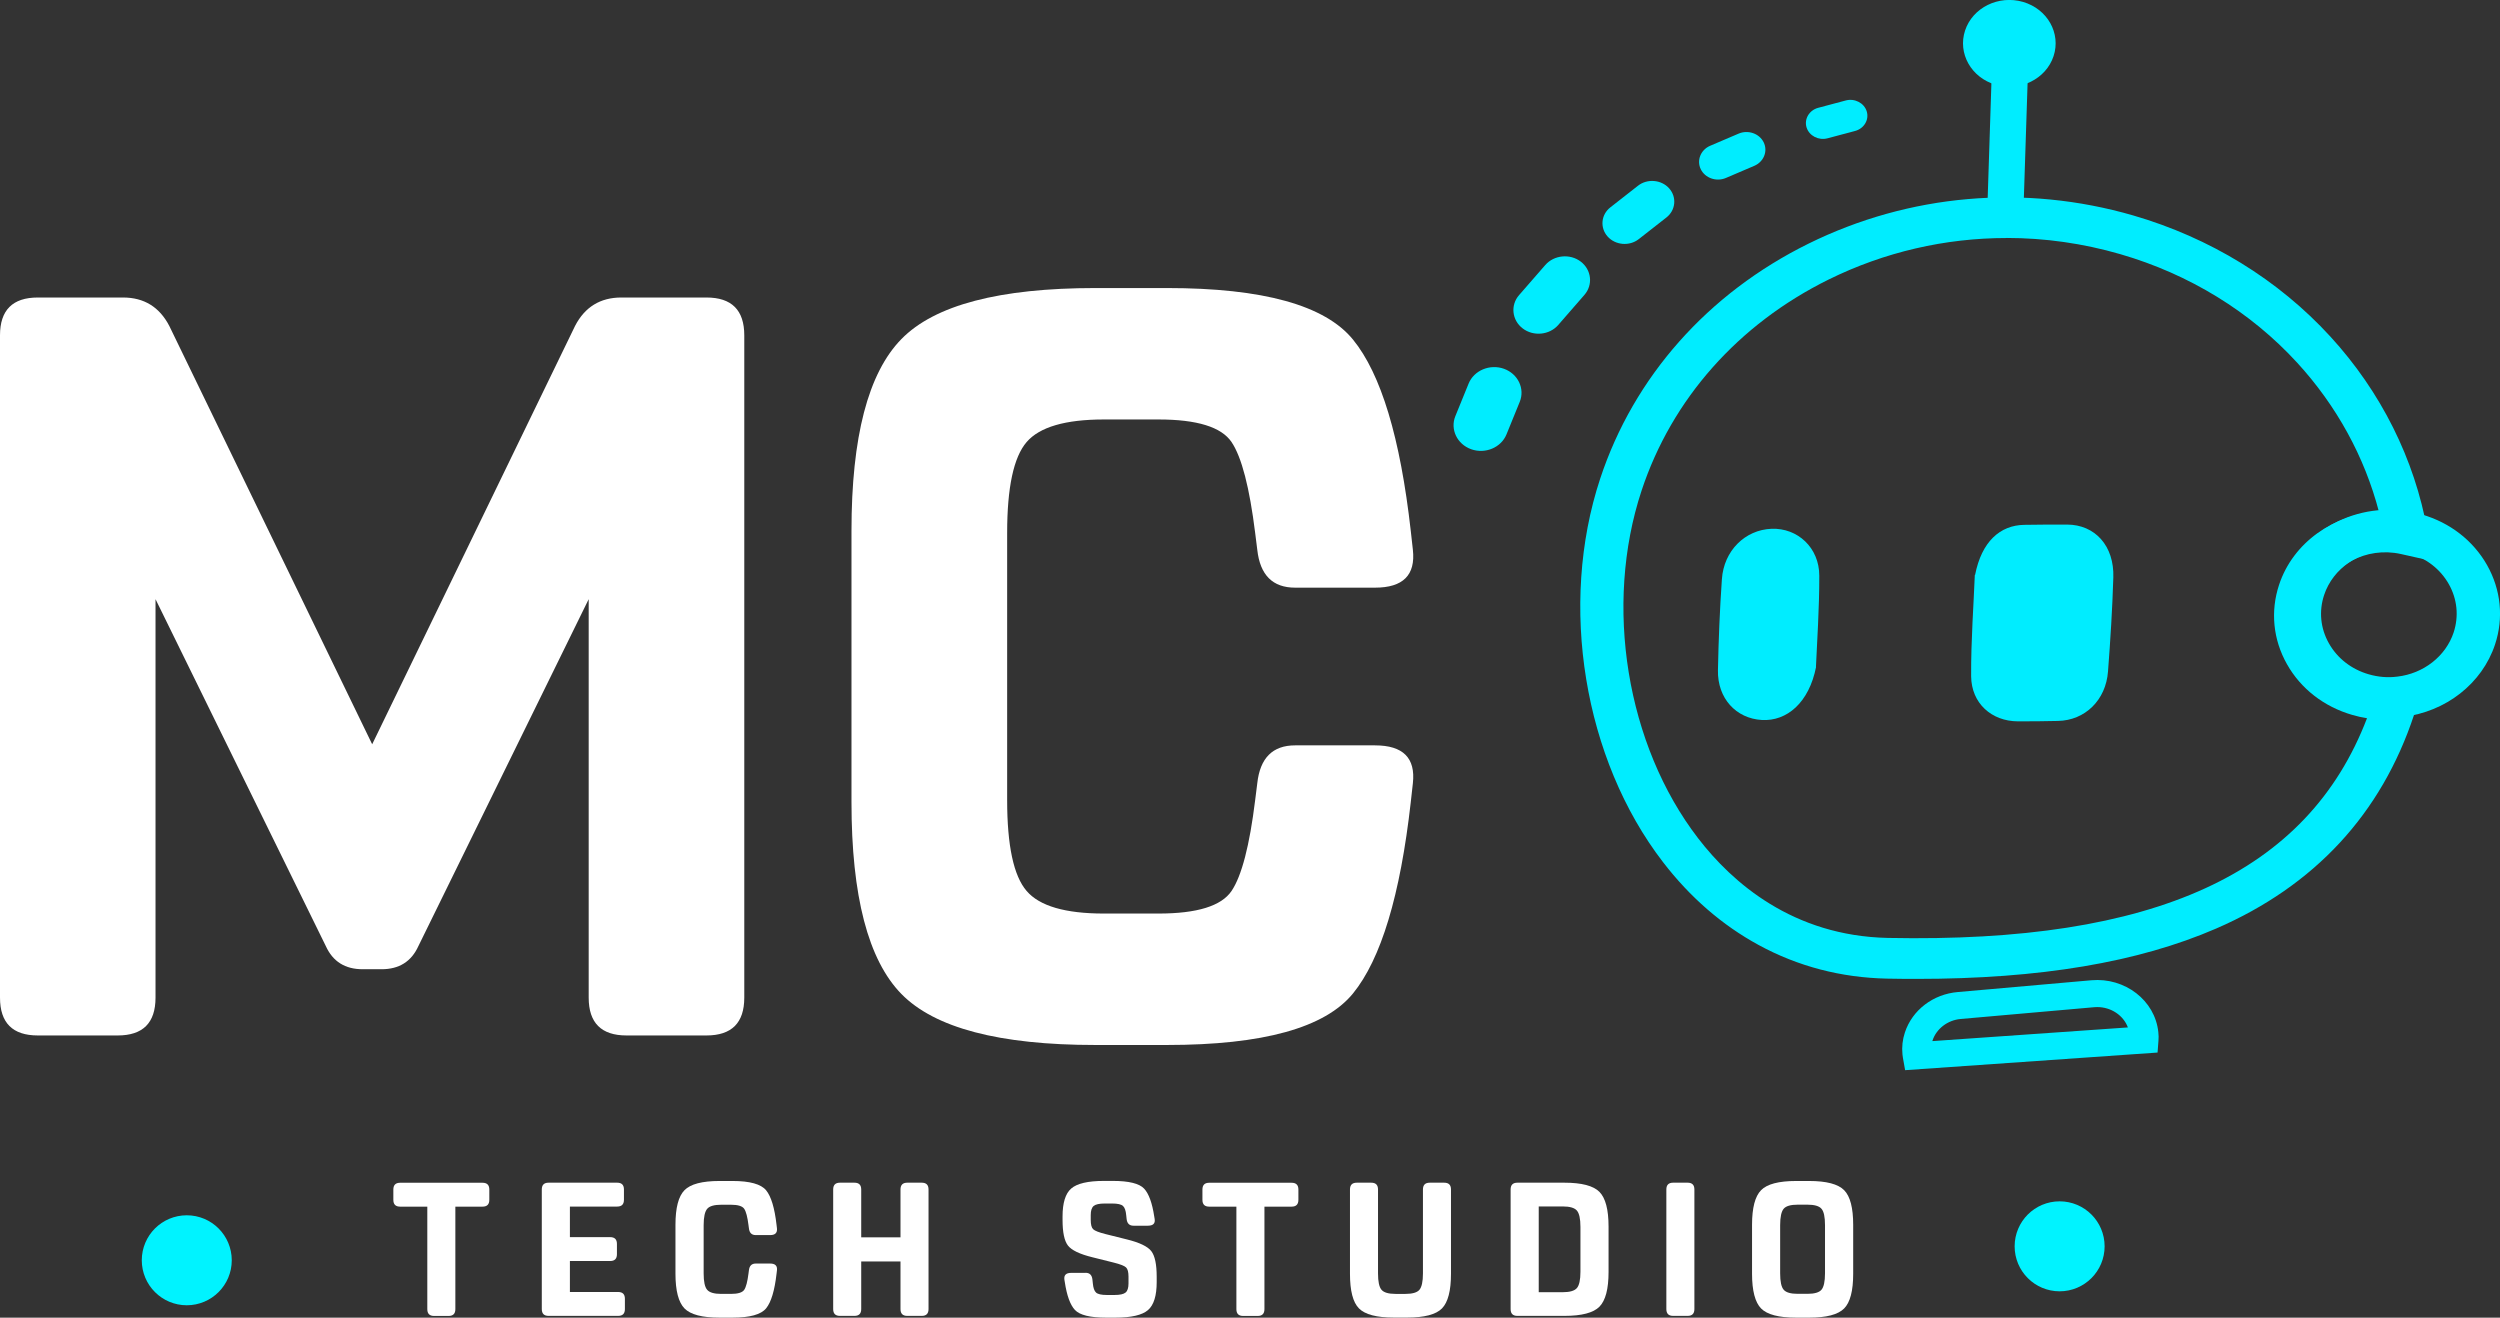 <?xml version="1.0" encoding="UTF-8"?>
<svg id="Capa_2" data-name="Capa 2" xmlns="http://www.w3.org/2000/svg" viewBox="0 0 367.3 193.59">
  <rect x="0" y="0" width="367.3" height="193.59" fill="#333333" stroke="none"/>
  <defs>
    <style>
      .cls-1 {
        fill: #00f3ff;
        stroke: #00f3ff;
        stroke-miterlimit: 10;
        stroke-width: 3px;
      }

      .cls-2 {
        fill: #00edff;
      }

      .cls-3 {
        fill: #fff;
      }
    </style>
  </defs>
  <g id="Capa_1-2" data-name="Capa 1">
    <g>
      <path class="cls-3" d="M103.79,43.71c3.71,0,5.56,1.85,5.56,5.56v97.3c0,3.71-1.85,5.56-5.56,5.56h-11.74c-3.71,0-5.56-1.85-5.56-5.56v-58.54l-25.02,50.97c-1.03,2.27-2.83,3.4-5.41,3.4h-2.78c-2.58,0-4.38-1.13-5.41-3.4l-25.02-50.97v58.54c0,3.71-1.85,5.56-5.56,5.56H5.56c-3.71,0-5.56-1.85-5.56-5.56V49.27c0-3.71,1.85-5.56,5.56-5.56h12.51c3.09,0,5.35,1.39,6.8,4.17l29.81,61.47,29.81-61.47c1.44-2.78,3.71-4.17,6.8-4.17h12.51Z"/>
      <path class="cls-3" d="M202.02,109.51c4.12,0,5.97,1.85,5.56,5.56l-.31,2.78c-1.54,13.7-4.38,23.07-8.49,28.11-4.12,5.05-13.23,7.57-27.34,7.57h-10.5c-14.11,0-23.61-2.5-28.5-7.49-4.89-4.99-7.34-14.39-7.34-28.19v-39.85c0-13.8,2.44-23.19,7.34-28.19,4.89-4.99,14.39-7.49,28.5-7.49h10.5c14.11,0,23.22,2.52,27.34,7.57,4.12,5.05,6.95,14.42,8.49,28.11l.31,2.78c.41,3.71-1.44,5.56-5.56,5.56h-11.74c-3.3,0-5.15-1.85-5.56-5.56l-.31-2.47c-.83-6.69-1.98-11.14-3.47-13.36-1.49-2.21-5.07-3.32-10.73-3.32h-8.03c-5.66,0-9.45,1.11-11.35,3.32-1.91,2.22-2.86,6.67-2.86,13.36v39.23c0,6.69.95,11.15,2.86,13.36,1.9,2.22,5.69,3.32,11.35,3.32h8.03c5.66,0,9.24-1.11,10.73-3.32,1.49-2.21,2.65-6.67,3.47-13.36l.31-2.47c.41-3.71,2.26-5.56,5.56-5.56h11.74Z"/>
    </g>
    <g>
      <path class="cls-2" d="M281.56,143.82c-1.41,0-2.85-.01-4.31-.04-6.76-.14-13.12-1.8-18.89-4.95-5.33-2.9-10.06-7-14.04-12.18-11.65-15.14-15.35-37.78-9.22-56.33,4.94-14.96,15.81-27.22,30.6-34.52,14.79-7.3,31.73-8.78,47.7-4.15,11.29,3.28,21.31,9.43,28.97,17.79,7.45,8.13,12.38,18.01,14.27,28.56l.79,4.45-4.68-1.05c-5.08-1.14-10.27,1.63-11.81,6.31-.79,2.38-.54,4.91.71,7.11,1.24,2.2,3.32,3.81,5.85,4.54,1.39.4,2.79.52,4.16.34l4.74-.59-1.24,4.32c-.13.46-.29,1.01-.48,1.57-4.81,14.56-14.61,25.15-29.1,31.43-11.45,4.96-25.87,7.39-44,7.39ZM294.82,34.97c-9.02,0-17.95,2.05-26.16,6.1-13.28,6.56-23.04,17.57-27.48,31.01-5.57,16.85-2.23,37.38,8.3,51.07,5.02,6.53,13.94,14.36,27.9,14.65,39.2.79,61.65-9.48,70.38-32.28-.72-.11-1.43-.27-2.15-.48-4.16-1.2-7.58-3.85-9.61-7.46-2.04-3.61-2.45-7.76-1.16-11.66,2.05-6.22,8.04-10.38,14.67-10.74-2.1-8.05-6.2-15.54-11.99-21.87-6.88-7.51-15.87-13.03-26.01-15.97-5.49-1.59-11.11-2.38-16.69-2.38Z"/>
      <path class="cls-2" d="M290.18,84.47c.96-4.9,3.67-7.31,7.24-7.36,2.1-.04,4.18-.04,6.27-.04,4.11.01,6.95,3.13,6.8,7.77-.14,4.61-.43,9.21-.78,13.8-.31,4.23-3.38,7.2-7.35,7.28-1.97.04-3.92.07-5.91.06-3.84-.02-6.82-2.65-6.85-6.63-.03-5.34.38-10.69.54-14.89h.04Z"/>
      <path class="cls-2" d="M266.82,97.98c-1.04,5.26-4.29,8.01-7.97,7.8-3.8-.22-6.53-3.19-6.45-7.3.09-4.45.27-8.93.58-13.38.28-4.19,3.41-7.26,7.29-7.41,3.82-.15,7.02,2.77,7.02,6.89.01,4.84-.33,9.72-.49,13.4Z"/>
      <path class="cls-2" d="M350.93,105.47c-1.6,0-3.21-.23-4.79-.69-4.16-1.2-7.58-3.85-9.61-7.46-2.04-3.61-2.45-7.76-1.16-11.66,2.53-7.67,11.04-12.21,19.37-10.35.35.08.71.17,1.06.27,4.16,1.2,7.57,3.85,9.61,7.46,2.03,3.61,2.45,7.75,1.16,11.65h0c-1.9,5.73-7.22,9.9-13.56,10.64-.69.09-1.38.13-2.08.13ZM350.96,80.86c-4.26,0-8.19,2.6-9.5,6.56-.79,2.38-.54,4.91.71,7.11,1.24,2.2,3.32,3.81,5.85,4.54,1.39.4,2.79.52,4.16.34h.03c3.87-.45,7.12-3,8.28-6.49.78-2.38.53-4.9-.71-7.1-1.24-2.2-3.32-3.82-5.86-4.55h-.03c-.19-.07-.38-.11-.57-.16h-.04c-.77-.18-1.54-.26-2.31-.26Z"/>
      <path class="cls-2" d="M279.9,157.23l-.32-1.8c-.02-.13-.05-.3-.07-.51-.11-1.1.01-2.19.36-3.24,1.09-3.29,4.14-5.62,7.78-5.93l19.61-1.73c4.95-.44,9.36,2.97,9.84,7.61.05.43.06.86.02,1.3l-.13,1.71-37.1,2.59ZM308.12,147.96c-.15,0-.3,0-.45.02l-19.62,1.73c-1.9.17-3.55,1.43-4.12,3.15-.01.03-.02.07-.03.1l28.73-2.01c-.66-1.77-2.46-2.99-4.51-2.99Z"/>
      <polygon class="cls-2" points="297.27 31.39 291.96 31.24 292.67 9.38 297.98 9.53 297.27 31.39"/>
      <path class="cls-2" d="M301.71,8.25c-1.11,3.36-4.92,5.24-8.51,4.2-3.59-1.04-5.6-4.61-4.49-7.97s4.92-5.24,8.51-4.2c3.59,1.04,5.6,4.61,4.49,7.97Z"/>
      <path class="cls-2" d="M272.55,19.24l-4.05,1.08c-1.32.35-2.7-.37-3.08-1.6h0c-.38-1.23.39-2.53,1.71-2.88l4.05-1.08c1.32-.35,2.7.37,3.08,1.6h0c.38,1.23-.39,2.53-1.71,2.88Z"/>
      <path class="cls-2" d="M257.75,24.36l-4.19,1.79c-1.39.59-3.04.02-3.68-1.28h0c-.64-1.3-.02-2.85,1.37-3.45l4.19-1.79c1.39-.59,3.04-.02,3.68,1.28h0c.64,1.3.02,2.85-1.37,3.45Z"/>
      <path class="cls-2" d="M244.82,31.96l-4.05,3.17c-1.37,1.08-3.44.9-4.58-.38h0c-1.15-1.29-.97-3.22.41-4.29l4.05-3.17c1.37-1.08,3.44-.9,4.58.38h0c1.15,1.29.97,3.22-.41,4.29Z"/>
      <path class="cls-2" d="M232.78,43.33l-3.85,4.42c-1.29,1.48-3.64,1.71-5.22.5h0c-1.58-1.21-1.82-3.41-.53-4.89l3.85-4.42c1.29-1.48,3.64-1.71,5.22-.5h0c1.58,1.21,1.82,3.41.53,4.89Z"/>
      <path class="cls-2" d="M223.28,59.04l-1.95,4.79c-.79,1.93-3.12,2.91-5.19,2.17h0c-2.06-.74-3.11-2.92-2.32-4.86l1.95-4.79c.79-1.93,3.12-2.91,5.19-2.17h0c2.06.74,3.11,2.92,2.32,4.86Z"/>
    </g>
    <g>
      <path class="cls-3" d="M63.78,193.34c-.67,0-1-.33-1-1v-15.06h-3.99c-.67,0-1-.33-1-1v-1.51c0-.67.33-1,1-1h12.1c.67,0,1,.33,1,1v1.51c0,.67-.33,1-1,1h-3.99v15.06c0,.67-.33,1-1,1h-2.12Z"/>
      <path class="cls-3" d="M91.81,192.33c0,.67-.33,1-1,1h-10.21c-.67,0-1-.33-1-1v-17.57c0-.67.33-1,1-1h10.07c.67,0,1,.33,1,1v1.51c0,.67-.33,1-1,1h-6.94v4.49h5.91c.67,0,1,.33,1,1v1.51c0,.67-.33,1-1,1h-5.91v4.55h7.08c.67,0,1,.33,1,1v1.51Z"/>
      <path class="cls-3" d="M113.15,185.64c.74,0,1.08.33,1,1l-.06.5c-.28,2.47-.79,4.17-1.53,5.08-.74.91-2.39,1.37-4.94,1.37h-1.9c-2.55,0-4.26-.45-5.15-1.35-.88-.9-1.33-2.6-1.33-5.09v-7.2c0-2.49.44-4.19,1.33-5.09.88-.9,2.6-1.35,5.15-1.35h1.9c2.55,0,4.19.46,4.94,1.37.74.91,1.25,2.6,1.53,5.08l.06.5c.07.67-.26,1-1,1h-2.12c-.59,0-.93-.33-1-1l-.06-.45c-.15-1.21-.36-2.01-.63-2.41s-.92-.6-1.94-.6h-1.45c-1.02,0-1.71.2-2.05.6s-.52,1.2-.52,2.41v7.08c0,1.21.17,2.01.52,2.41.34.4,1.03.6,2.05.6h1.45c1.02,0,1.67-.2,1.94-.6.27-.4.48-1.2.63-2.41l.06-.45c.07-.67.41-1,1-1h2.12Z"/>
      <path class="cls-3" d="M126.53,174.76v7.03h5.77v-7.03c0-.67.33-1,1-1h2.12c.67,0,1,.33,1,1v17.57c0,.67-.33,1-1,1h-2.12c-.67,0-1-.33-1-1v-7h-5.77v7c0,.67-.33,1-1,1h-2.12c-.67,0-1-.33-1-1v-17.57c0-.67.33-1,1-1h2.12c.67,0,1,.33,1,1Z"/>
      <path class="cls-3" d="M159.5,187c.59,0,.93.33,1,1l.06.56c.06.65.21,1.1.47,1.34.26.24.79.36,1.59.36h1.12c.8,0,1.34-.12,1.63-.36.29-.24.43-.69.43-1.34v-1c0-.67-.12-1.12-.36-1.35-.24-.23-.85-.47-1.81-.71l-3.12-.78c-1.88-.46-3.08-1.04-3.61-1.73-.53-.69-.79-1.94-.79-3.77v-.5c0-1.99.42-3.36,1.27-4.1.85-.74,2.45-1.12,4.81-1.12h1.31c2.36,0,3.89.38,4.59,1.13s1.19,2.12,1.49,4.09l.06.36c.11.67-.22,1-1,1h-2.12c-.59,0-.93-.33-1-1l-.06-.56c-.06-.65-.21-1.1-.47-1.34-.26-.24-.79-.36-1.59-.36h-1.09c-.8,0-1.34.12-1.63.36-.29.24-.43.69-.43,1.34v.73c0,.67.12,1.12.36,1.35.24.23.85.47,1.81.71l3.12.78c1.88.46,3.08,1.04,3.61,1.73.53.69.79,1.94.79,3.77v.78c0,1.99-.42,3.36-1.27,4.1-.85.74-2.45,1.12-4.81,1.12h-1.34c-2.36,0-3.89-.38-4.59-1.13s-1.19-2.11-1.49-4.09l-.06-.36c-.09-.67.24-1,1-1h2.12Z"/>
      <path class="cls-3" d="M182.65,193.34c-.67,0-1-.33-1-1v-15.06h-3.99c-.67,0-1-.33-1-1v-1.51c0-.67.33-1,1-1h12.1c.67,0,1,.33,1,1v1.51c0,.67-.33,1-1,1h-3.99v15.06c0,.67-.33,1-1,1h-2.12Z"/>
      <path class="cls-3" d="M206.49,190.1c1.02,0,1.71-.2,2.05-.6.34-.4.52-1.2.52-2.41v-12.33c0-.67.33-1,1-1h2.12c.67,0,1,.33,1,1v12.38c0,2.49-.44,4.19-1.32,5.09-.88.9-2.6,1.35-5.15,1.35h-1.9c-2.55,0-4.26-.45-5.15-1.35s-1.32-2.6-1.32-5.09v-12.38c0-.67.33-1,1-1h2.12c.67,0,1,.33,1,1v12.33c0,1.21.17,2.01.52,2.41.34.4,1.03.6,2.05.6h1.45Z"/>
      <path class="cls-3" d="M221.94,174.76c0-.67.33-1,1-1h6.89c2.55,0,4.27.45,5.16,1.35s1.34,2.6,1.34,5.09v6.69c0,2.49-.45,4.19-1.34,5.09s-2.61,1.35-5.16,1.35h-6.89c-.67,0-1-.33-1-1v-17.57ZM226.07,177.24v12.61h3.54c1.02,0,1.71-.2,2.06-.6.35-.4.53-1.2.53-2.41v-6.58c0-1.21-.18-2.01-.53-2.41s-1.04-.6-2.06-.6h-3.54Z"/>
      <path class="cls-3" d="M247.94,173.76c.67,0,1,.33,1,1v17.57c0,.67-.33,1-1,1h-2.12c-.67,0-1-.33-1-1v-17.57c0-.67.33-1,1-1h2.12Z"/>
      <path class="cls-3" d="M263.89,193.59c-2.55,0-4.26-.45-5.15-1.35-.88-.9-1.33-2.6-1.33-5.09v-7.2c0-2.49.44-4.19,1.33-5.09.88-.9,2.6-1.35,5.15-1.35h1.9c2.55,0,4.26.45,5.15,1.35s1.33,2.6,1.33,5.09v7.2c0,2.49-.44,4.19-1.33,5.09s-2.6,1.35-5.15,1.35h-1.9ZM264.11,176.99c-1.02,0-1.71.2-2.05.6s-.52,1.2-.52,2.41v7.08c0,1.21.17,2.01.52,2.41.34.4,1.03.6,2.05.6h1.45c1.02,0,1.71-.2,2.05-.6.34-.4.52-1.2.52-2.41v-7.08c0-1.21-.17-2.01-.52-2.41-.34-.4-1.03-.6-2.05-.6h-1.45Z"/>
    </g>
    <circle class="cls-1" cx="27.44" cy="185.16" r="5.11"/>
    <circle class="cls-1" cx="302.6" cy="183.11" r="5.11"/>
  </g>
</svg>